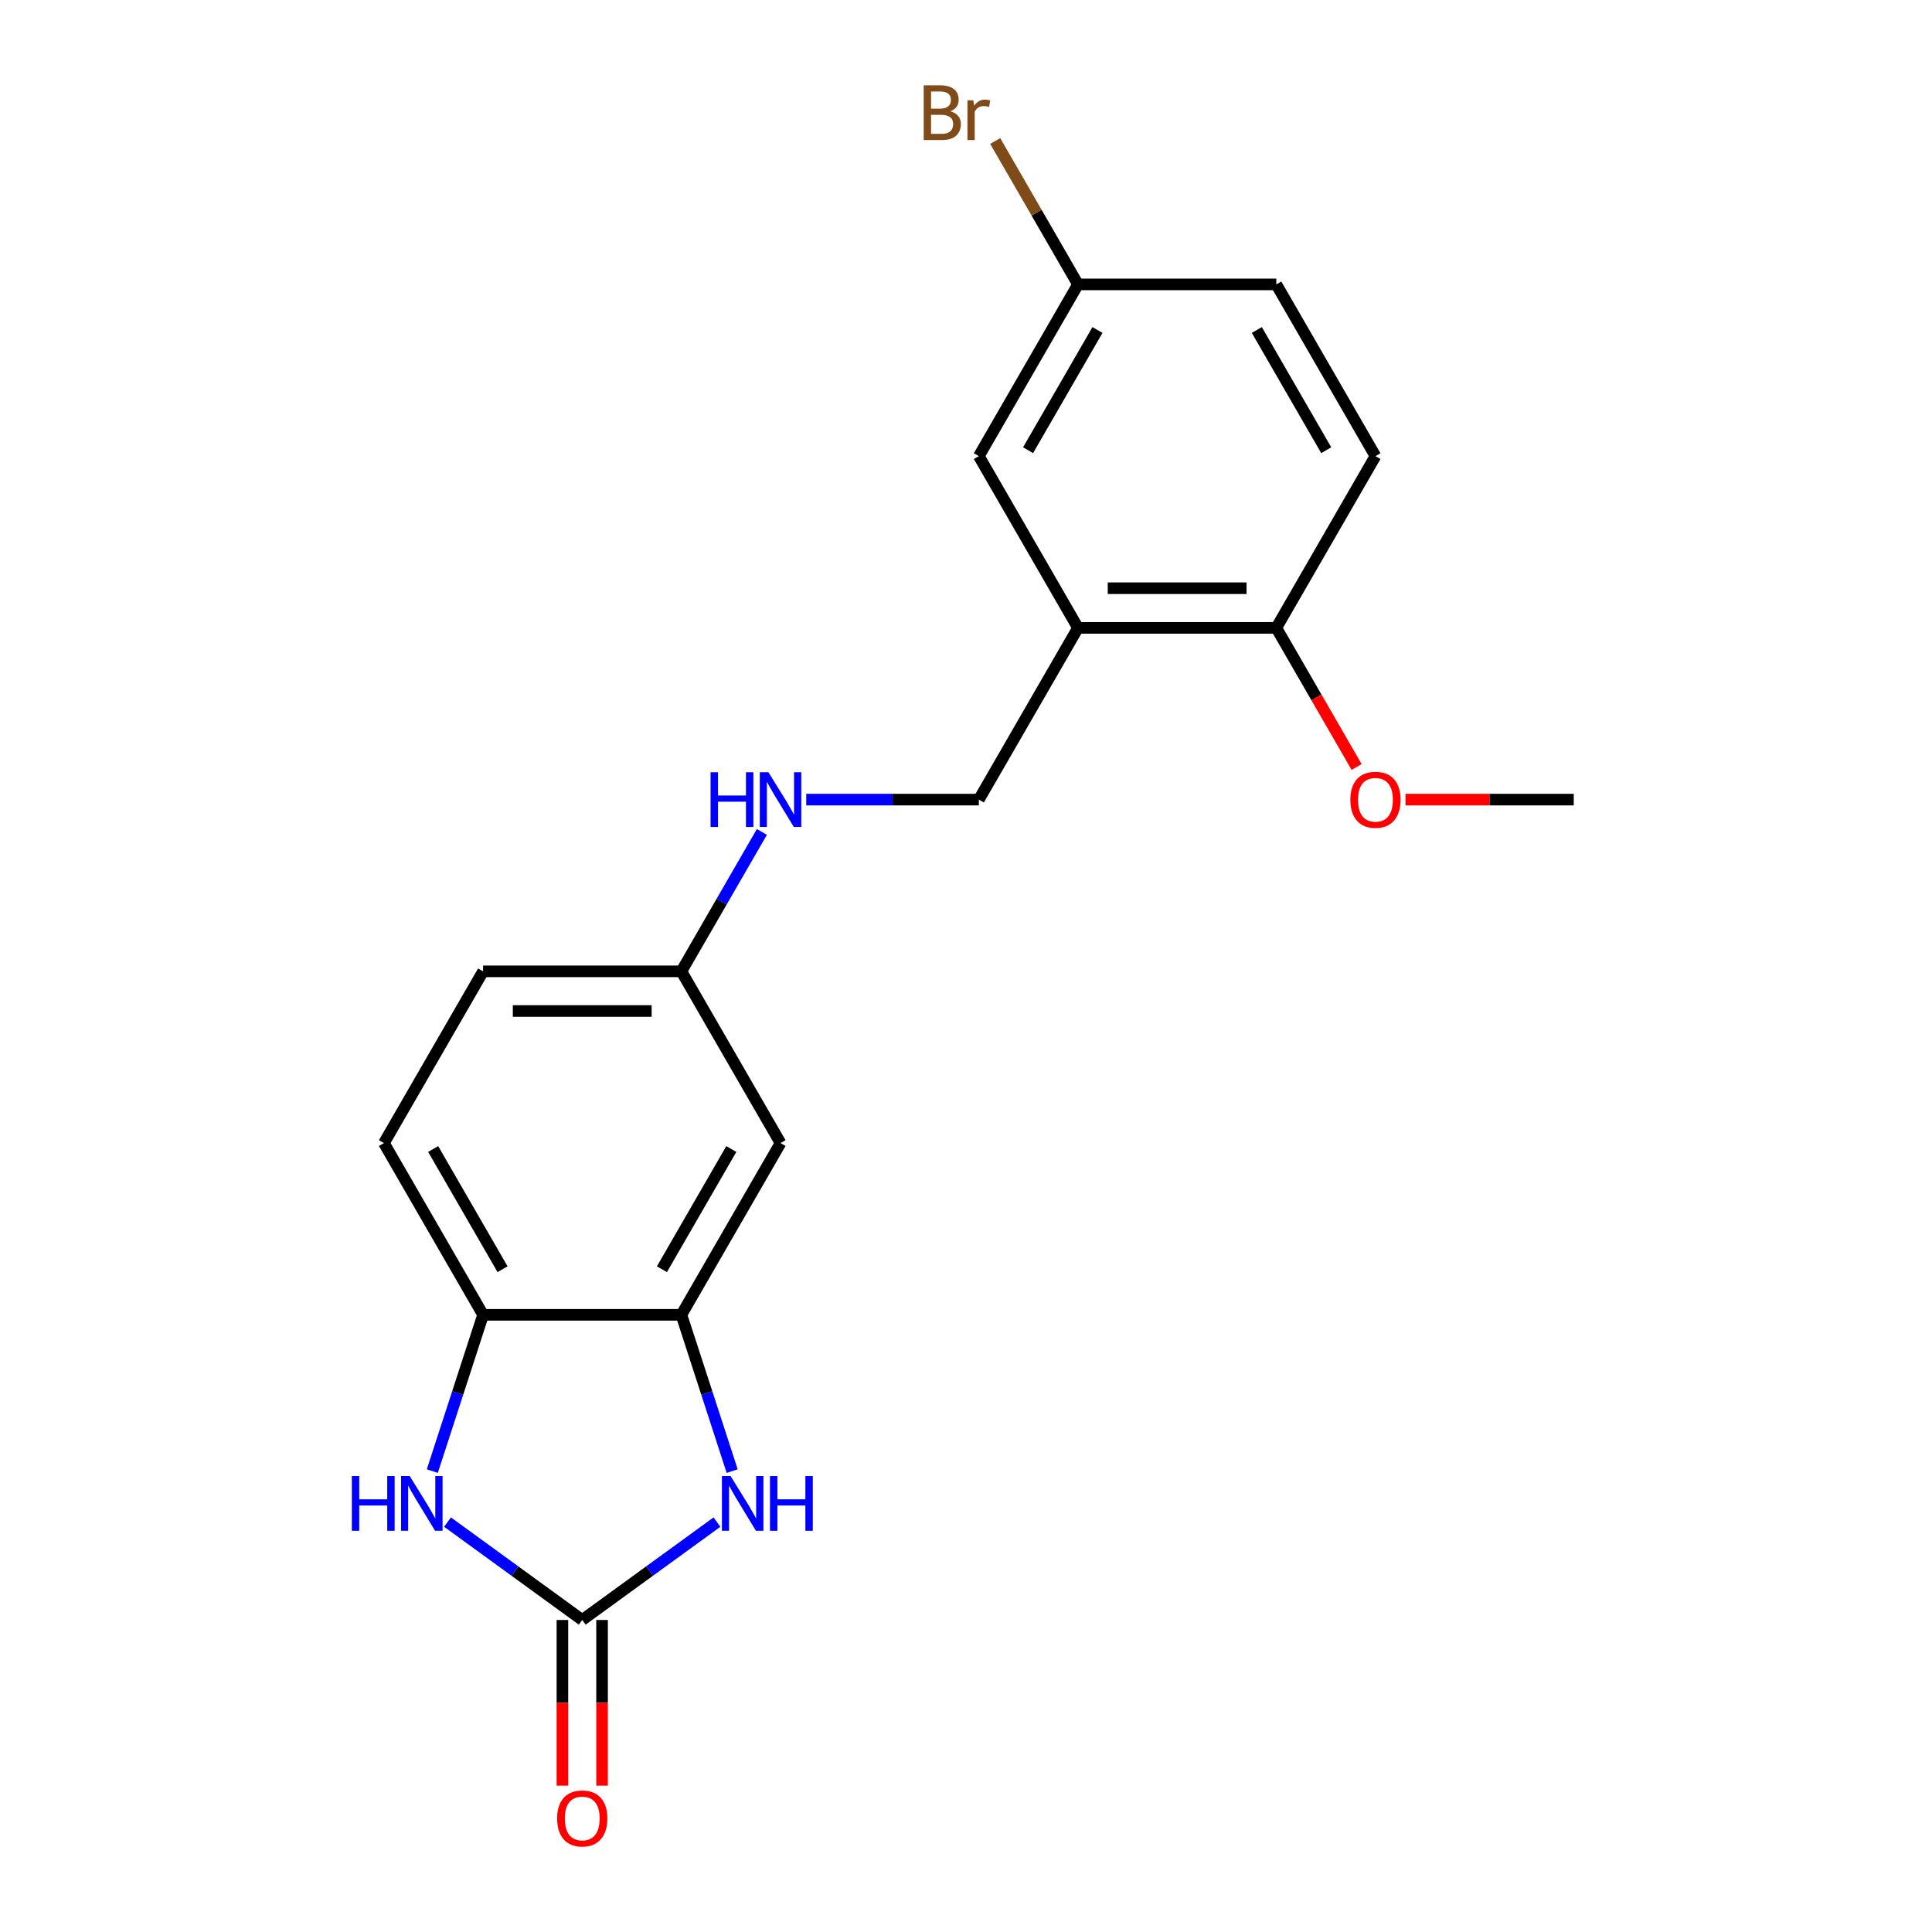 <?xml version='1.0' encoding='iso-8859-1'?>
<svg version='1.1' baseProfile='full'
              xmlns='http://www.w3.org/2000/svg'
                      xmlns:rdkit='http://www.rdkit.org/xml'
                      xmlns:xlink='http://www.w3.org/1999/xlink'
                  xml:space='preserve'
width='1000px' height='1000px' viewBox='0 0 1000 1000'>
<!-- END OF HEADER -->
<rect style='opacity:1.0;fill:#FFFFFF;stroke:none' width='1000' height='1000' x='0' y='0'> </rect>
<path class='bond-0' d='M 301.366,838.497 L 336.232,813.165' style='fill:none;fill-rule:evenodd;stroke:#000000;stroke-width:6px;stroke-linecap:butt;stroke-linejoin:miter;stroke-opacity:1' />
<path class='bond-0' d='M 336.232,813.165 L 371.099,787.833' style='fill:none;fill-rule:evenodd;stroke:#0000FF;stroke-width:6px;stroke-linecap:butt;stroke-linejoin:miter;stroke-opacity:1' />
<path class='bond-1' d='M 301.366,838.497 L 266.5,813.165' style='fill:none;fill-rule:evenodd;stroke:#000000;stroke-width:6px;stroke-linecap:butt;stroke-linejoin:miter;stroke-opacity:1' />
<path class='bond-1' d='M 266.5,813.165 L 231.633,787.833' style='fill:none;fill-rule:evenodd;stroke:#0000FF;stroke-width:6px;stroke-linecap:butt;stroke-linejoin:miter;stroke-opacity:1' />
<path class='bond-7' d='M 291.102,838.497 L 291.102,881.374' style='fill:none;fill-rule:evenodd;stroke:#000000;stroke-width:6px;stroke-linecap:butt;stroke-linejoin:miter;stroke-opacity:1' />
<path class='bond-7' d='M 291.102,881.374 L 291.102,924.252' style='fill:none;fill-rule:evenodd;stroke:#FF0000;stroke-width:6px;stroke-linecap:butt;stroke-linejoin:miter;stroke-opacity:1' />
<path class='bond-7' d='M 311.63,838.497 L 311.63,881.374' style='fill:none;fill-rule:evenodd;stroke:#000000;stroke-width:6px;stroke-linecap:butt;stroke-linejoin:miter;stroke-opacity:1' />
<path class='bond-7' d='M 311.63,881.374 L 311.63,924.252' style='fill:none;fill-rule:evenodd;stroke:#FF0000;stroke-width:6px;stroke-linecap:butt;stroke-linejoin:miter;stroke-opacity:1' />
<path class='bond-2' d='M 378.97,761.44 L 365.828,720.994' style='fill:none;fill-rule:evenodd;stroke:#0000FF;stroke-width:6px;stroke-linecap:butt;stroke-linejoin:miter;stroke-opacity:1' />
<path class='bond-2' d='M 365.828,720.994 L 352.687,680.548' style='fill:none;fill-rule:evenodd;stroke:#000000;stroke-width:6px;stroke-linecap:butt;stroke-linejoin:miter;stroke-opacity:1' />
<path class='bond-3' d='M 223.762,761.44 L 236.904,720.994' style='fill:none;fill-rule:evenodd;stroke:#0000FF;stroke-width:6px;stroke-linecap:butt;stroke-linejoin:miter;stroke-opacity:1' />
<path class='bond-3' d='M 236.904,720.994 L 250.045,680.548' style='fill:none;fill-rule:evenodd;stroke:#000000;stroke-width:6px;stroke-linecap:butt;stroke-linejoin:miter;stroke-opacity:1' />
<path class='bond-5' d='M 352.687,680.548 L 404.007,591.658' style='fill:none;fill-rule:evenodd;stroke:#000000;stroke-width:6px;stroke-linecap:butt;stroke-linejoin:miter;stroke-opacity:1' />
<path class='bond-5' d='M 342.607,656.95 L 378.531,594.727' style='fill:none;fill-rule:evenodd;stroke:#000000;stroke-width:6px;stroke-linecap:butt;stroke-linejoin:miter;stroke-opacity:1' />
<path class='bond-20' d='M 352.687,680.548 L 250.045,680.548' style='fill:none;fill-rule:evenodd;stroke:#000000;stroke-width:6px;stroke-linecap:butt;stroke-linejoin:miter;stroke-opacity:1' />
<path class='bond-11' d='M 250.045,680.548 L 198.724,591.658' style='fill:none;fill-rule:evenodd;stroke:#000000;stroke-width:6px;stroke-linecap:butt;stroke-linejoin:miter;stroke-opacity:1' />
<path class='bond-11' d='M 260.125,656.95 L 224.201,594.727' style='fill:none;fill-rule:evenodd;stroke:#000000;stroke-width:6px;stroke-linecap:butt;stroke-linejoin:miter;stroke-opacity:1' />
<path class='bond-4' d='M 557.97,324.987 L 506.649,413.877' style='fill:none;fill-rule:evenodd;stroke:#000000;stroke-width:6px;stroke-linecap:butt;stroke-linejoin:miter;stroke-opacity:1' />
<path class='bond-6' d='M 557.97,324.987 L 660.611,324.987' style='fill:none;fill-rule:evenodd;stroke:#000000;stroke-width:6px;stroke-linecap:butt;stroke-linejoin:miter;stroke-opacity:1' />
<path class='bond-6' d='M 573.366,304.459 L 645.215,304.459' style='fill:none;fill-rule:evenodd;stroke:#000000;stroke-width:6px;stroke-linecap:butt;stroke-linejoin:miter;stroke-opacity:1' />
<path class='bond-8' d='M 557.97,324.987 L 506.649,236.097' style='fill:none;fill-rule:evenodd;stroke:#000000;stroke-width:6px;stroke-linecap:butt;stroke-linejoin:miter;stroke-opacity:1' />
<path class='bond-12' d='M 404.007,591.658 L 352.687,502.767' style='fill:none;fill-rule:evenodd;stroke:#000000;stroke-width:6px;stroke-linecap:butt;stroke-linejoin:miter;stroke-opacity:1' />
<path class='bond-13' d='M 660.611,324.987 L 711.932,236.097' style='fill:none;fill-rule:evenodd;stroke:#000000;stroke-width:6px;stroke-linecap:butt;stroke-linejoin:miter;stroke-opacity:1' />
<path class='bond-18' d='M 660.611,324.987 L 681.397,360.989' style='fill:none;fill-rule:evenodd;stroke:#000000;stroke-width:6px;stroke-linecap:butt;stroke-linejoin:miter;stroke-opacity:1' />
<path class='bond-18' d='M 681.397,360.989 L 702.183,396.991' style='fill:none;fill-rule:evenodd;stroke:#FF0000;stroke-width:6px;stroke-linecap:butt;stroke-linejoin:miter;stroke-opacity:1' />
<path class='bond-14' d='M 506.649,236.097 L 557.97,147.207' style='fill:none;fill-rule:evenodd;stroke:#000000;stroke-width:6px;stroke-linecap:butt;stroke-linejoin:miter;stroke-opacity:1' />
<path class='bond-14' d='M 532.125,233.028 L 568.05,170.805' style='fill:none;fill-rule:evenodd;stroke:#000000;stroke-width:6px;stroke-linecap:butt;stroke-linejoin:miter;stroke-opacity:1' />
<path class='bond-9' d='M 506.649,413.877 L 461.981,413.877' style='fill:none;fill-rule:evenodd;stroke:#000000;stroke-width:6px;stroke-linecap:butt;stroke-linejoin:miter;stroke-opacity:1' />
<path class='bond-9' d='M 461.981,413.877 L 417.313,413.877' style='fill:none;fill-rule:evenodd;stroke:#0000FF;stroke-width:6px;stroke-linecap:butt;stroke-linejoin:miter;stroke-opacity:1' />
<path class='bond-10' d='M 394.351,430.603 L 373.519,466.685' style='fill:none;fill-rule:evenodd;stroke:#0000FF;stroke-width:6px;stroke-linecap:butt;stroke-linejoin:miter;stroke-opacity:1' />
<path class='bond-10' d='M 373.519,466.685 L 352.687,502.767' style='fill:none;fill-rule:evenodd;stroke:#000000;stroke-width:6px;stroke-linecap:butt;stroke-linejoin:miter;stroke-opacity:1' />
<path class='bond-15' d='M 198.724,591.658 L 250.045,502.767' style='fill:none;fill-rule:evenodd;stroke:#000000;stroke-width:6px;stroke-linecap:butt;stroke-linejoin:miter;stroke-opacity:1' />
<path class='bond-21' d='M 352.687,502.767 L 250.045,502.767' style='fill:none;fill-rule:evenodd;stroke:#000000;stroke-width:6px;stroke-linecap:butt;stroke-linejoin:miter;stroke-opacity:1' />
<path class='bond-21' d='M 337.29,523.296 L 265.441,523.296' style='fill:none;fill-rule:evenodd;stroke:#000000;stroke-width:6px;stroke-linecap:butt;stroke-linejoin:miter;stroke-opacity:1' />
<path class='bond-22' d='M 711.932,236.097 L 660.611,147.207' style='fill:none;fill-rule:evenodd;stroke:#000000;stroke-width:6px;stroke-linecap:butt;stroke-linejoin:miter;stroke-opacity:1' />
<path class='bond-22' d='M 686.456,233.028 L 650.531,170.805' style='fill:none;fill-rule:evenodd;stroke:#000000;stroke-width:6px;stroke-linecap:butt;stroke-linejoin:miter;stroke-opacity:1' />
<path class='bond-16' d='M 557.97,147.207 L 660.611,147.207' style='fill:none;fill-rule:evenodd;stroke:#000000;stroke-width:6px;stroke-linecap:butt;stroke-linejoin:miter;stroke-opacity:1' />
<path class='bond-17' d='M 557.97,147.207 L 536.542,110.094' style='fill:none;fill-rule:evenodd;stroke:#000000;stroke-width:6px;stroke-linecap:butt;stroke-linejoin:miter;stroke-opacity:1' />
<path class='bond-17' d='M 536.542,110.094 L 515.115,72.98' style='fill:none;fill-rule:evenodd;stroke:#7F4C19;stroke-width:6px;stroke-linecap:butt;stroke-linejoin:miter;stroke-opacity:1' />
<path class='bond-19' d='M 727.498,413.877 L 771.036,413.877' style='fill:none;fill-rule:evenodd;stroke:#FF0000;stroke-width:6px;stroke-linecap:butt;stroke-linejoin:miter;stroke-opacity:1' />
<path class='bond-19' d='M 771.036,413.877 L 814.573,413.877' style='fill:none;fill-rule:evenodd;stroke:#000000;stroke-width:6px;stroke-linecap:butt;stroke-linejoin:miter;stroke-opacity:1' />
<path  class='atom-1' d='M 378.145 764.006
L 387.425 779.006
Q 388.345 780.486, 389.825 783.166
Q 391.305 785.846, 391.385 786.006
L 391.385 764.006
L 395.145 764.006
L 395.145 792.326
L 391.265 792.326
L 381.305 775.926
Q 380.145 774.006, 378.905 771.806
Q 377.705 769.606, 377.345 768.926
L 377.345 792.326
L 373.665 792.326
L 373.665 764.006
L 378.145 764.006
' fill='#0000FF'/>
<path  class='atom-1' d='M 398.545 764.006
L 402.385 764.006
L 402.385 776.046
L 416.865 776.046
L 416.865 764.006
L 420.705 764.006
L 420.705 792.326
L 416.865 792.326
L 416.865 779.246
L 402.385 779.246
L 402.385 792.326
L 398.545 792.326
L 398.545 764.006
' fill='#0000FF'/>
<path  class='atom-2' d='M 182.107 764.006
L 185.947 764.006
L 185.947 776.046
L 200.427 776.046
L 200.427 764.006
L 204.267 764.006
L 204.267 792.326
L 200.427 792.326
L 200.427 779.246
L 185.947 779.246
L 185.947 792.326
L 182.107 792.326
L 182.107 764.006
' fill='#0000FF'/>
<path  class='atom-2' d='M 212.067 764.006
L 221.347 779.006
Q 222.267 780.486, 223.747 783.166
Q 225.227 785.846, 225.307 786.006
L 225.307 764.006
L 229.067 764.006
L 229.067 792.326
L 225.187 792.326
L 215.227 775.926
Q 214.067 774.006, 212.827 771.806
Q 211.627 769.606, 211.267 768.926
L 211.267 792.326
L 207.587 792.326
L 207.587 764.006
L 212.067 764.006
' fill='#0000FF'/>
<path  class='atom-8' d='M 288.366 941.218
Q 288.366 934.418, 291.726 930.618
Q 295.086 926.818, 301.366 926.818
Q 307.646 926.818, 311.006 930.618
Q 314.366 934.418, 314.366 941.218
Q 314.366 948.098, 310.966 952.018
Q 307.566 955.898, 301.366 955.898
Q 295.126 955.898, 291.726 952.018
Q 288.366 948.138, 288.366 941.218
M 301.366 952.698
Q 305.686 952.698, 308.006 949.818
Q 310.366 946.898, 310.366 941.218
Q 310.366 935.658, 308.006 932.858
Q 305.686 930.018, 301.366 930.018
Q 297.046 930.018, 294.686 932.818
Q 292.366 935.618, 292.366 941.218
Q 292.366 946.938, 294.686 949.818
Q 297.046 952.698, 301.366 952.698
' fill='#FF0000'/>
<path  class='atom-11' d='M 367.787 399.717
L 371.627 399.717
L 371.627 411.757
L 386.107 411.757
L 386.107 399.717
L 389.947 399.717
L 389.947 428.037
L 386.107 428.037
L 386.107 414.957
L 371.627 414.957
L 371.627 428.037
L 367.787 428.037
L 367.787 399.717
' fill='#0000FF'/>
<path  class='atom-11' d='M 397.747 399.717
L 407.027 414.717
Q 407.947 416.197, 409.427 418.877
Q 410.907 421.557, 410.987 421.717
L 410.987 399.717
L 414.747 399.717
L 414.747 428.037
L 410.867 428.037
L 400.907 411.637
Q 399.747 409.717, 398.507 407.517
Q 397.307 405.317, 396.947 404.637
L 396.947 428.037
L 393.267 428.037
L 393.267 399.717
L 397.747 399.717
' fill='#0000FF'/>
<path  class='atom-18' d='M 491.869 57.597
Q 494.589 58.357, 495.949 60.037
Q 497.349 61.677, 497.349 64.117
Q 497.349 68.037, 494.829 70.277
Q 492.349 72.477, 487.629 72.477
L 478.109 72.477
L 478.109 44.157
L 486.469 44.157
Q 491.309 44.157, 493.749 46.117
Q 496.189 48.077, 496.189 51.677
Q 496.189 55.957, 491.869 57.597
M 481.909 47.357
L 481.909 56.237
L 486.469 56.237
Q 489.269 56.237, 490.709 55.117
Q 492.189 53.957, 492.189 51.677
Q 492.189 47.357, 486.469 47.357
L 481.909 47.357
M 487.629 69.277
Q 490.389 69.277, 491.869 67.957
Q 493.349 66.637, 493.349 64.117
Q 493.349 61.797, 491.709 60.637
Q 490.109 59.437, 487.029 59.437
L 481.909 59.437
L 481.909 69.277
L 487.629 69.277
' fill='#7F4C19'/>
<path  class='atom-18' d='M 503.789 51.917
L 504.229 54.757
Q 506.389 51.557, 509.909 51.557
Q 511.029 51.557, 512.549 51.957
L 511.949 55.317
Q 510.229 54.917, 509.269 54.917
Q 507.589 54.917, 506.469 55.597
Q 505.389 56.237, 504.509 57.797
L 504.509 72.477
L 500.749 72.477
L 500.749 51.917
L 503.789 51.917
' fill='#7F4C19'/>
<path  class='atom-19' d='M 698.932 413.957
Q 698.932 407.157, 702.292 403.357
Q 705.652 399.557, 711.932 399.557
Q 718.212 399.557, 721.572 403.357
Q 724.932 407.157, 724.932 413.957
Q 724.932 420.837, 721.532 424.757
Q 718.132 428.637, 711.932 428.637
Q 705.692 428.637, 702.292 424.757
Q 698.932 420.877, 698.932 413.957
M 711.932 425.437
Q 716.252 425.437, 718.572 422.557
Q 720.932 419.637, 720.932 413.957
Q 720.932 408.397, 718.572 405.597
Q 716.252 402.757, 711.932 402.757
Q 707.612 402.757, 705.252 405.557
Q 702.932 408.357, 702.932 413.957
Q 702.932 419.677, 705.252 422.557
Q 707.612 425.437, 711.932 425.437
' fill='#FF0000'/>
</svg>
